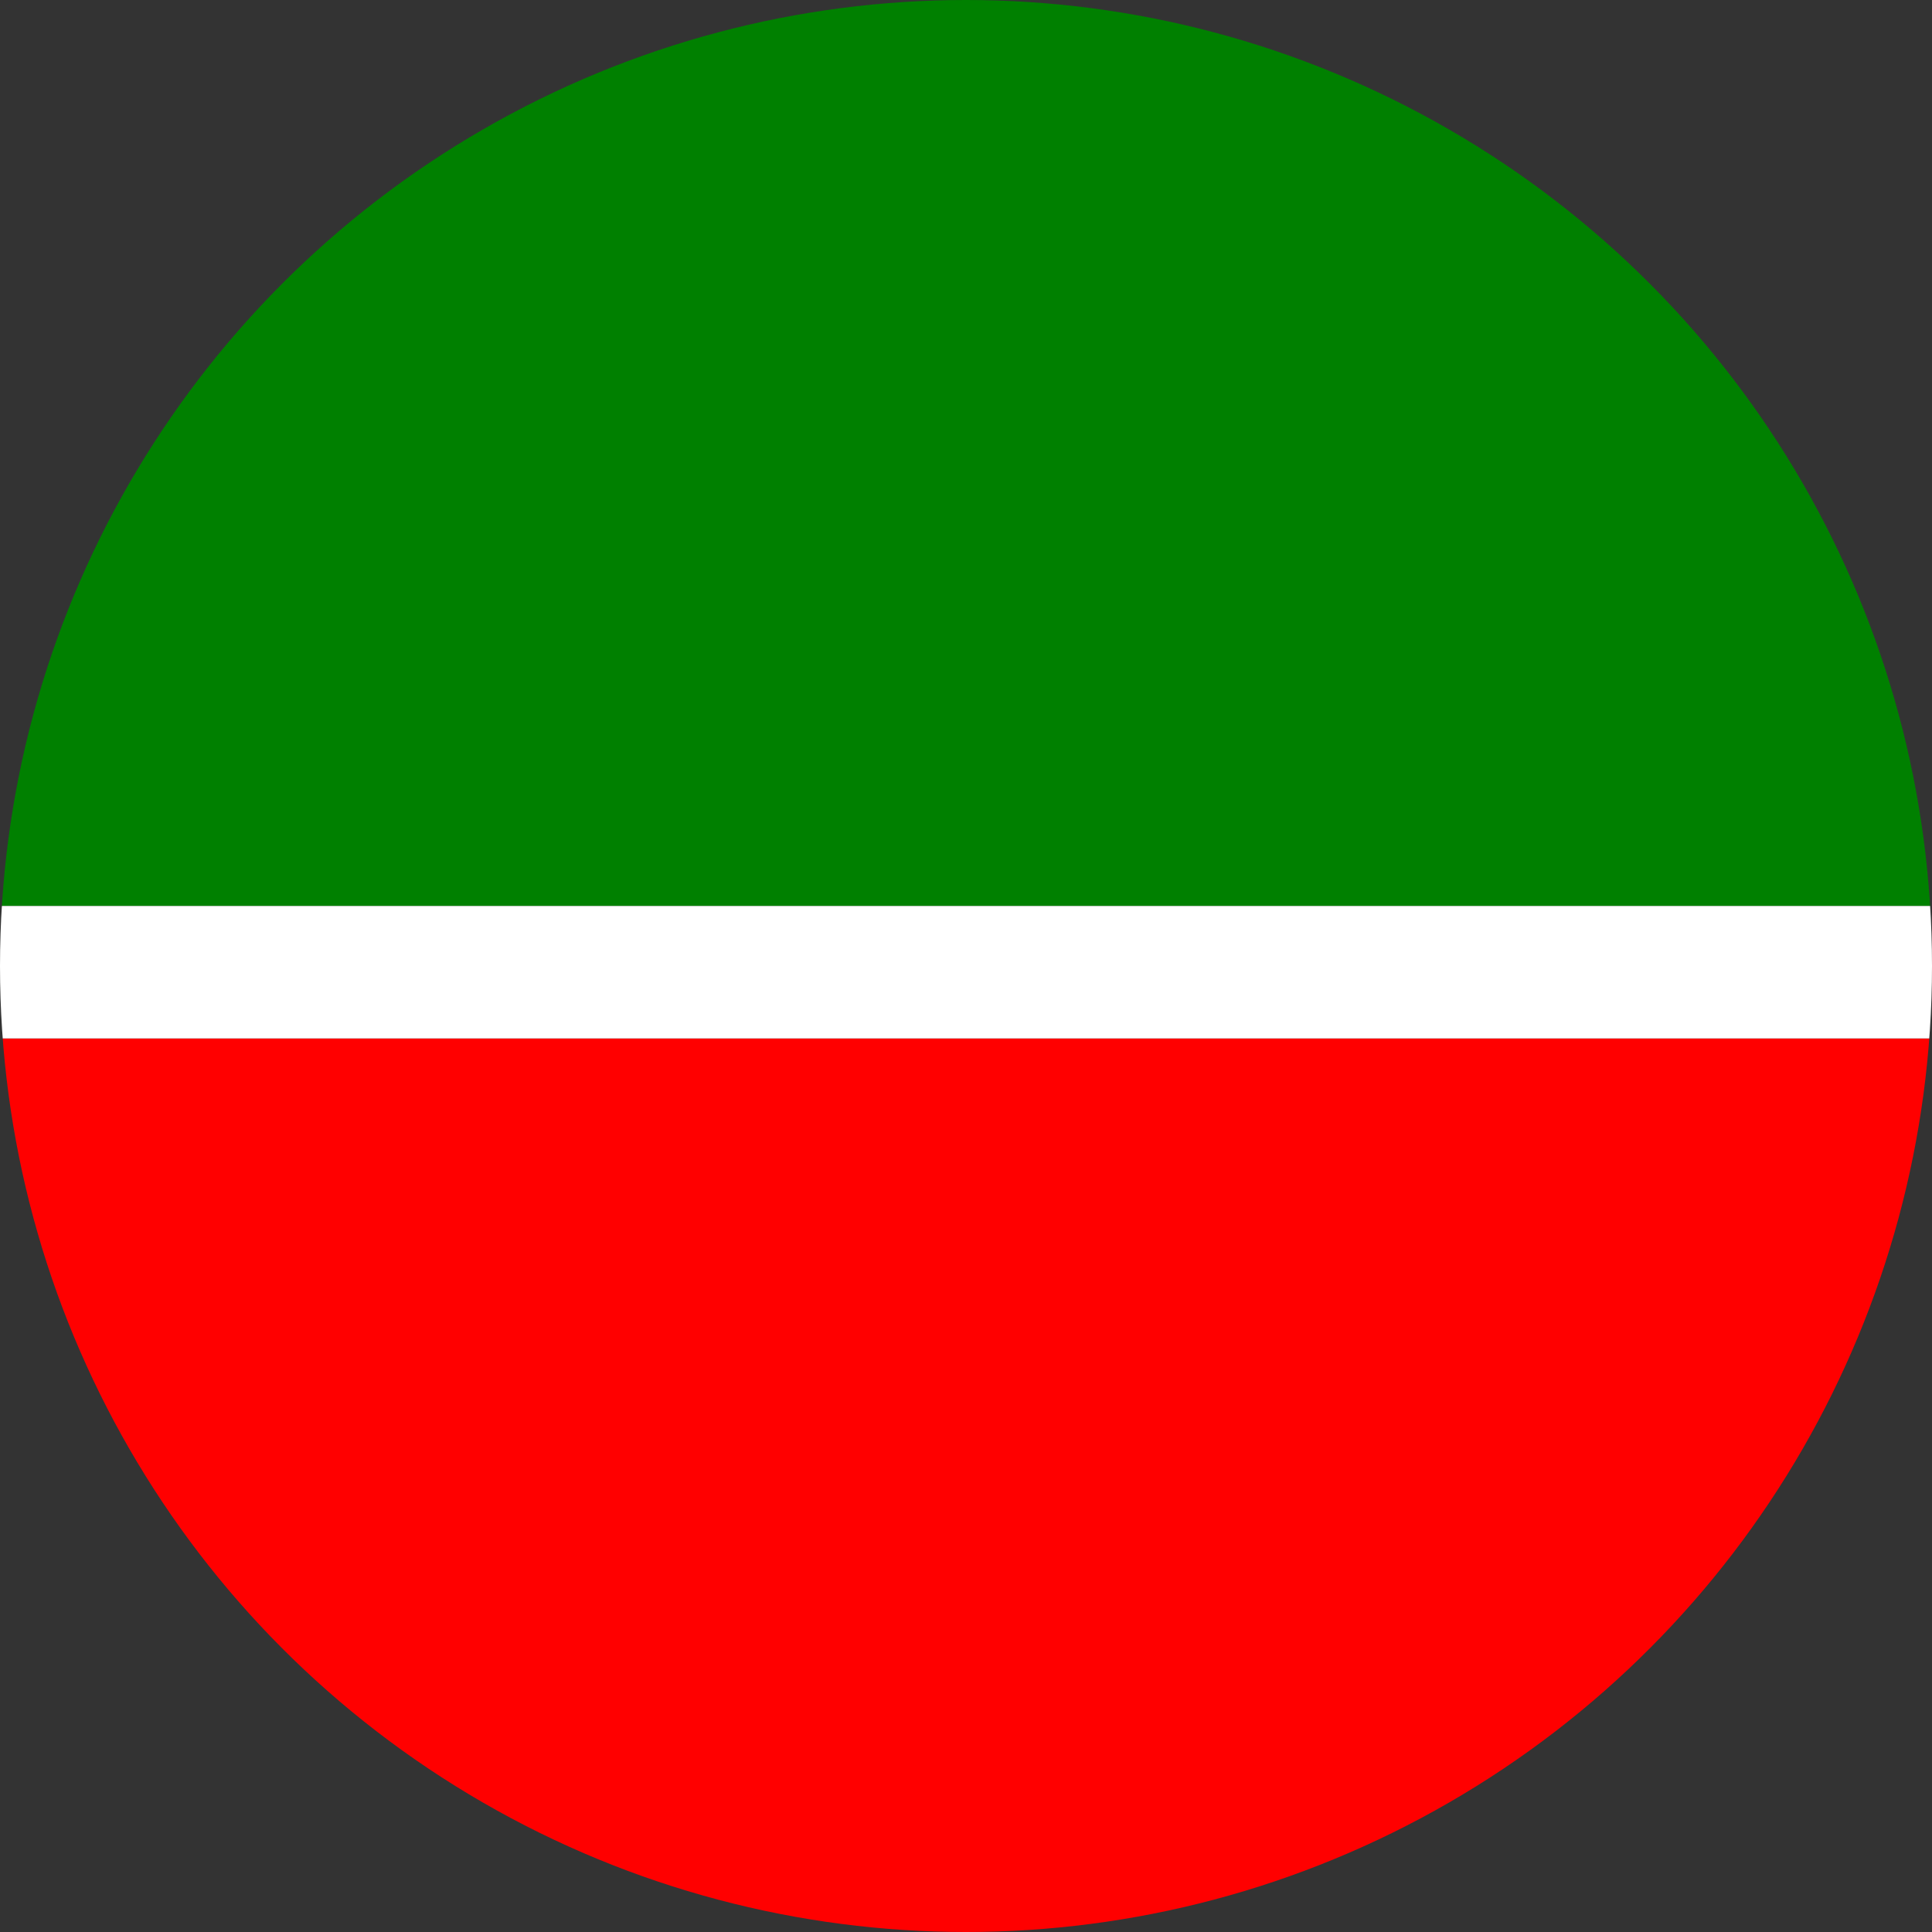 <?xml version="1.0" encoding="utf-8"?>
<!-- Generator: Adobe Illustrator 20.0.0, SVG Export Plug-In . SVG Version: 6.00 Build 0)  -->
<svg version="1.1" id="Layer_1" xmlns="http://www.w3.org/2000/svg" xmlns:xlink="http://www.w3.org/1999/xlink" x="0px" y="0px"
	 width="296px" height="296px" viewBox="0 0 296 296" style="enable-background:new 0 0 296 296;" xml:space="preserve">
<rect x="0" y="0" width="296" height="296" fill="#333333" stroke="none"/>
<style type="text/css">
	.st0{clip-path:url(#SVGID_2_);}
	.st1{fill:#008000;}
	.st2{fill:#FF0000;}
	.st3{fill:#FFFFFF;}
</style>
<g>
	<defs>
		<circle id="SVGID_1_" cx="148" cy="148" r="148"/>
	</defs>
	<clipPath id="SVGID_2_">
		<use xlink:href="#SVGID_1_"  style="overflow:visible;"/>
	</clipPath>
	<g class="st0">
		<path class="st1" d="M-151,139c0-46.6,0-93.3,0-140C49-1,249-1,449-1c0,46.7,0,93.3,0,140c-1.8-0.1-3.7-0.2-5.5-0.2
			c-196.3,0-392.7,0-589,0C-147.3,138.8-149.2,138.9-151,139z"/>
		<path class="st2" d="M449,159c0,46.6,0,93.3,0,140c-200,0-400,0-600,0c0-46.7,0-93.3,0-140c1.7,0,3.3,0.1,5,0.1
			c196.7,0,393.3,0,590,0C445.7,159.1,447.3,159,449,159z"/>
		<path class="st3" d="M449,159c-1.7,0-3.3,0.1-5,0.1c-196.7,0-393.3,0-590,0c-1.7,0-3.3-0.1-5-0.1c0-6.7,0-13.3,0-20
			c1.8-0.1,3.7-0.2,5.5-0.2c196.3,0,392.7,0,589,0c1.8,0,3.7,0.1,5.5,0.2C449,145.7,449,152.3,449,159z"/>
	</g>
</g>
</svg>
